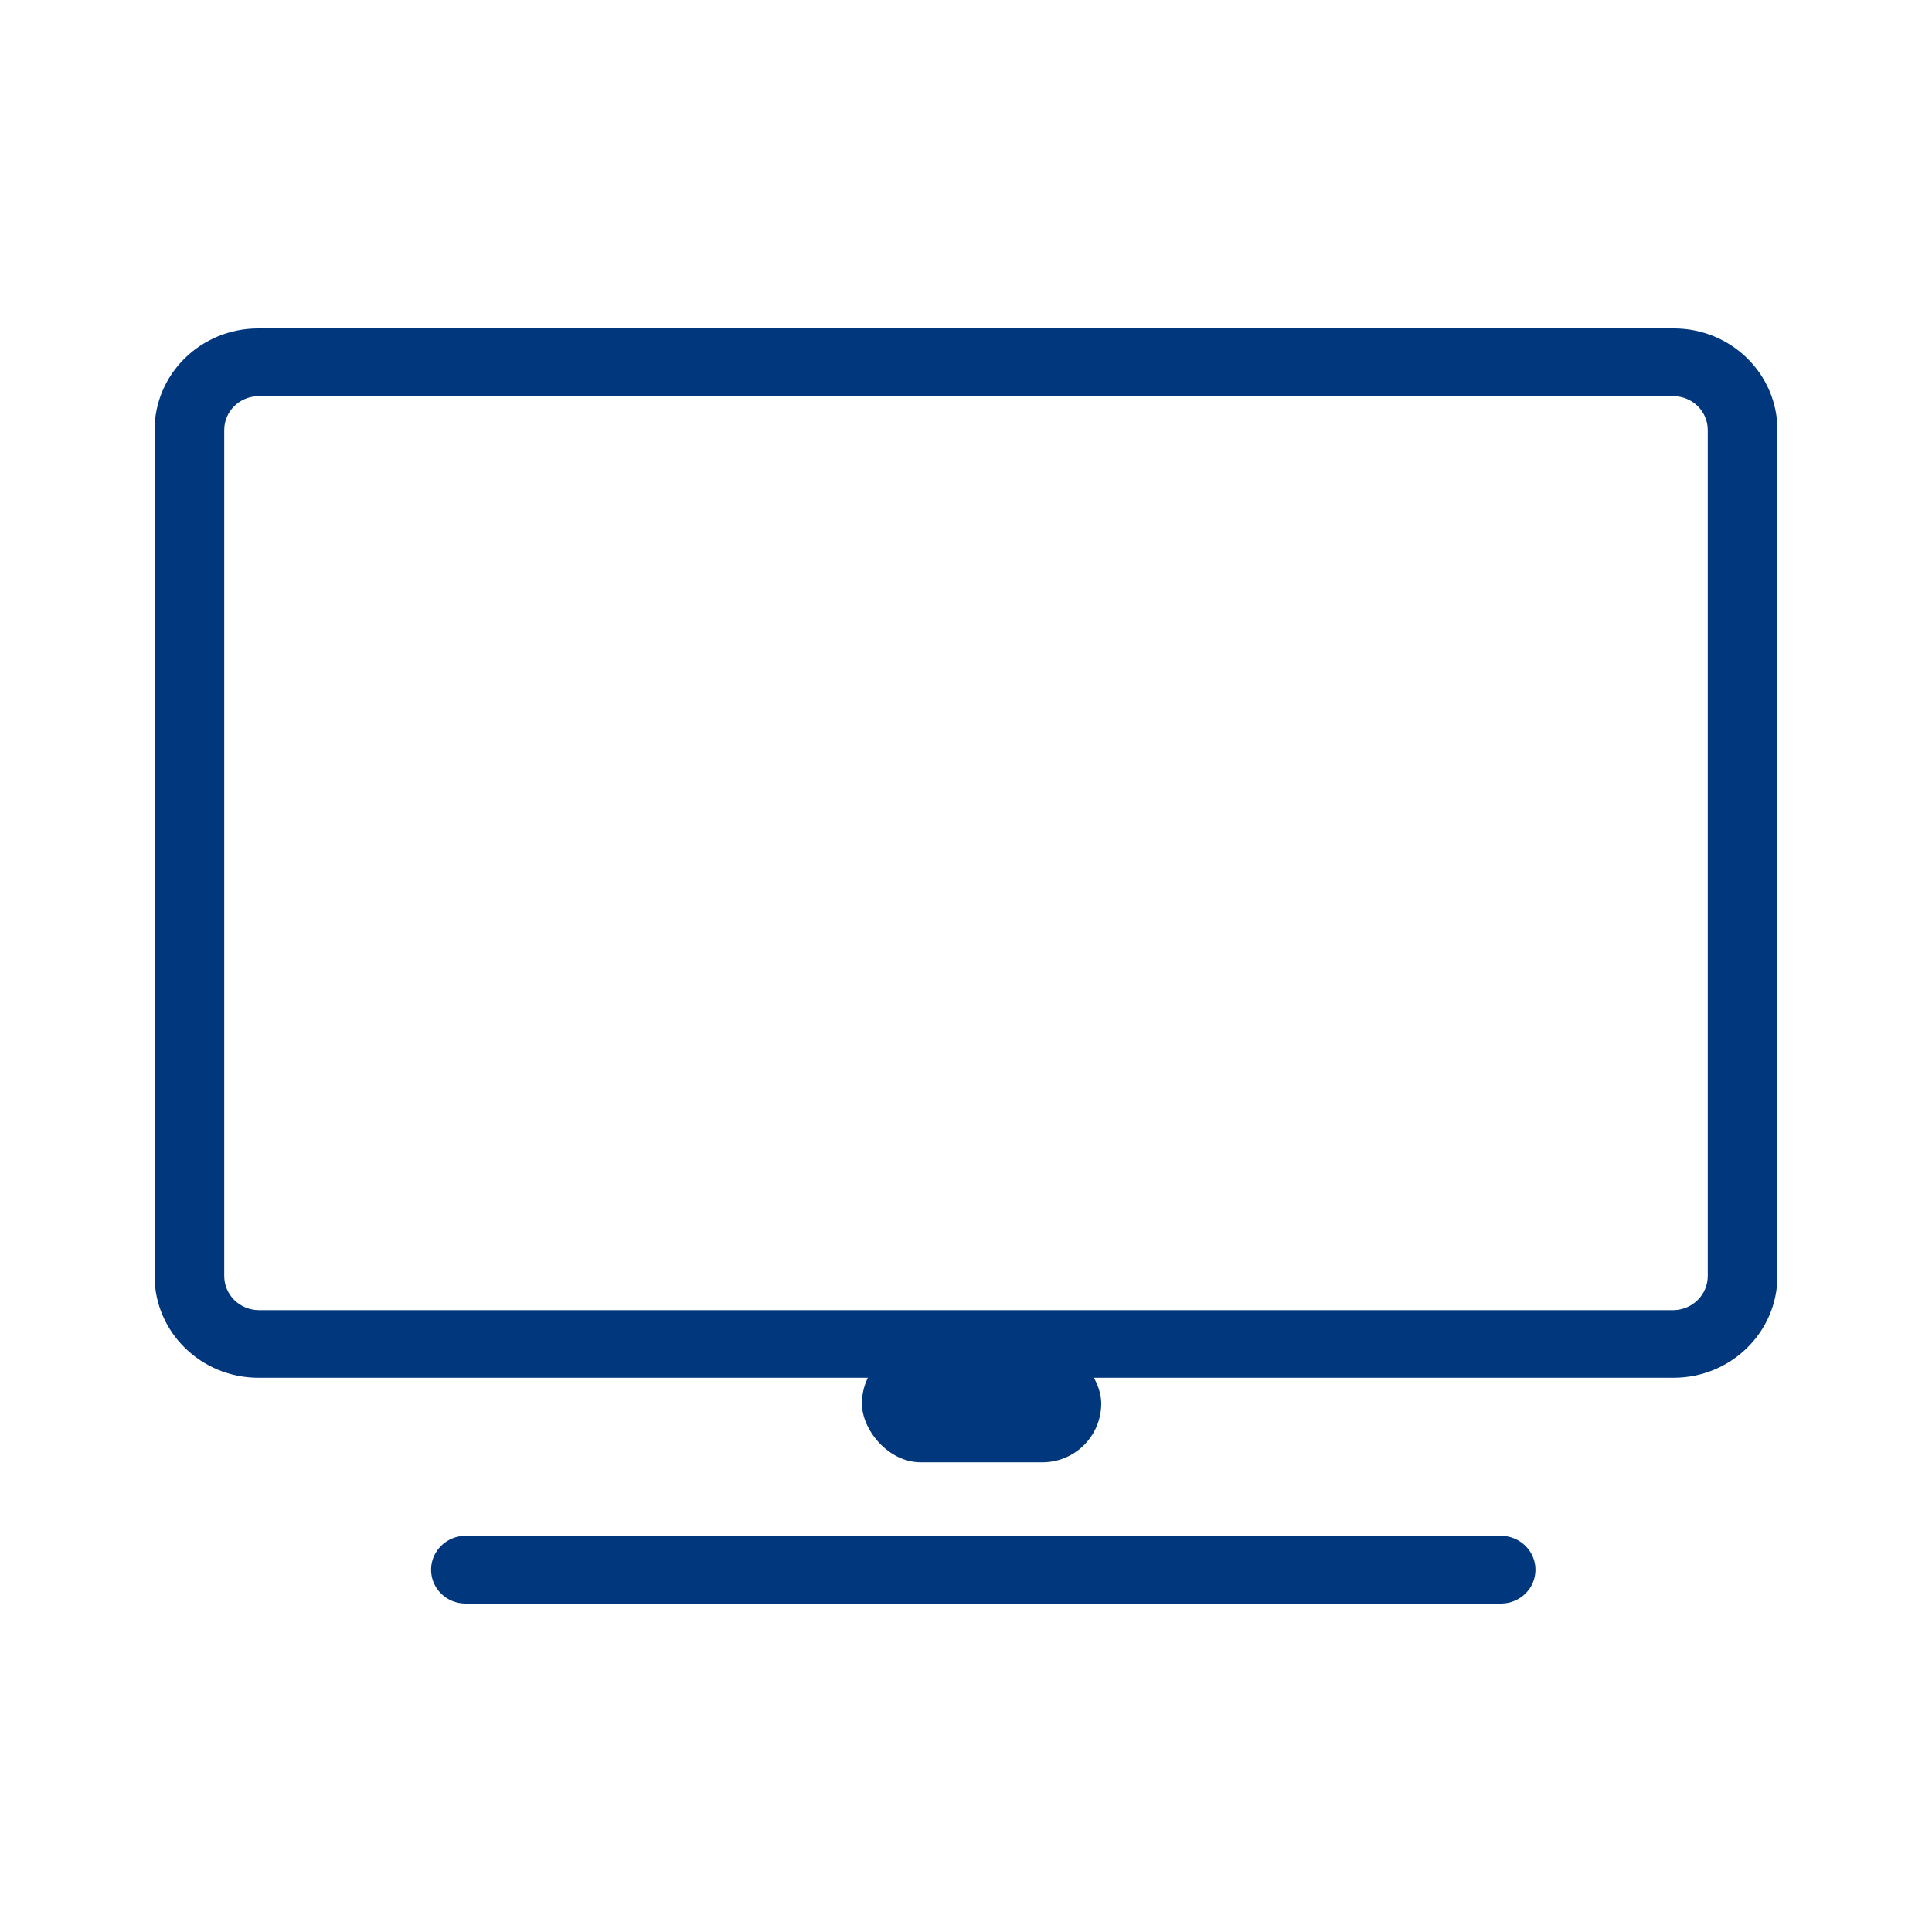 <svg width="16" height="16" viewBox="0 0 16 16" fill="none" xmlns="http://www.w3.org/2000/svg">
<rect x="7.138" y="11.137" width="1.982" height="0.973" rx="0.487" fill="#00377D"/>
<path d="M12.43 13.28H3.855C3.698 13.28 3.57 13.155 3.57 13C3.57 12.845 3.698 12.719 3.855 12.719H12.43C12.588 12.719 12.716 12.845 12.716 13C12.716 13.155 12.588 13.28 12.43 13.28Z" fill="#00377D"/>
<path fill-rule="evenodd" clip-rule="evenodd" d="M2.138 11.41H13.862C14.335 11.409 14.719 11.033 14.72 10.569V3.561C14.72 3.096 14.336 2.72 13.862 2.72H2.138C1.664 2.72 1.28 3.096 1.28 3.561V10.569C1.281 11.033 1.665 11.409 2.138 11.41ZM1.857 3.561C1.857 3.408 1.982 3.283 2.138 3.281H13.858C14.015 3.281 14.143 3.406 14.143 3.561V10.569C14.142 10.722 14.018 10.846 13.862 10.85H2.142C1.985 10.848 1.858 10.724 1.857 10.569V3.561Z" fill="#00377D"/>
</svg>
